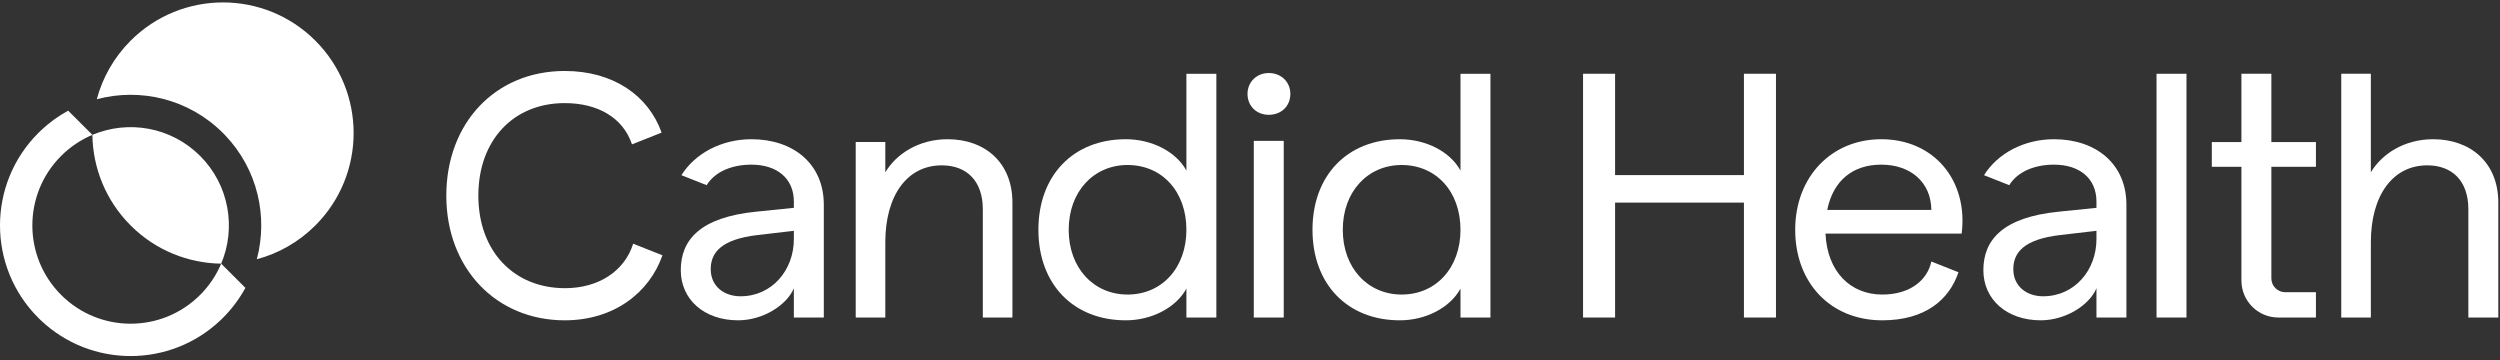 <svg width="541" height="78" viewBox="0 0 541 78" fill="none" xmlns="http://www.w3.org/2000/svg">
<rect x="0" y="0" width="541" height="78" fill="#333333" stroke="none"/>
<path d="M28.268 8.804C39.307 -2.235 57.205 -2.235 68.245 8.804C79.284 19.844 79.285 37.742 68.245 48.782C64.604 52.423 60.216 54.862 55.574 56.101C58.034 46.89 55.767 36.679 48.766 29.315L48.257 28.793C40.858 21.394 30.378 18.955 20.947 21.474C22.186 16.832 24.627 12.445 28.268 8.804ZM8.801 28.282C10.63 26.544 12.635 25.1 14.755 23.946L19.991 29.181C19.991 29.183 19.992 29.184 19.992 29.185C17.534 30.222 15.231 31.74 13.229 33.742C4.924 42.047 4.924 55.514 13.229 63.82C21.535 72.126 35.001 72.125 43.307 63.819C45.309 61.817 46.826 59.514 47.863 57.056H47.866L53.103 62.293C51.837 64.618 50.223 66.802 48.257 68.769L47.734 69.279C36.836 79.639 19.701 79.64 8.801 69.279L8.279 68.77C-2.76 57.73 -2.76 39.831 8.279 28.792L8.801 28.282ZM19.992 29.185C27.728 25.921 37.003 27.439 43.307 33.742C49.61 40.046 51.127 49.32 47.863 57.056C40.76 56.958 33.687 54.201 28.268 48.782C22.848 43.362 20.09 36.288 19.992 29.185Z" fill="white"/>
<path d="M506.647 68.713V15.963H513.052V37.288C515.388 33.37 520.211 30.129 526.542 30.129C534.53 30.129 540.634 35.103 540.634 43.845V68.713H534.153V45.276C534.153 39.172 530.686 35.781 525.26 35.781C517.8 35.781 513.052 42.262 513.052 52.435V68.713H506.647Z" fill="white"/>
<path d="M466.674 68.713V15.964H473.155V68.713H466.674Z" fill="white"/>
<path d="M377.387 68.713V43.845H349.505V68.713H342.572V15.962H349.505V37.891H377.387V15.962H384.32V68.713H377.387Z" fill="white"/>
<path d="M302.938 69.316C291.559 69.316 284.023 61.479 284.023 49.723C284.023 37.967 291.559 30.13 302.938 30.13C308.514 30.13 313.79 32.767 316.05 36.912V15.977H322.531V68.713H316.05V62.459C313.79 66.603 308.514 69.316 302.938 69.316ZM303.315 63.74C310.775 63.74 316.05 57.937 316.05 49.723C316.05 41.433 310.775 35.706 303.315 35.706C296.005 35.706 290.579 41.433 290.579 49.723C290.579 58.012 296.005 63.74 303.315 63.74Z" fill="white"/>
<path d="M271.32 68.711V30.477H277.8V68.711H271.32ZM274.56 24.845C271.922 24.845 269.963 22.961 269.963 20.323C269.963 17.761 271.922 15.802 274.56 15.802C277.273 15.802 279.232 17.761 279.232 20.323C279.232 22.961 277.273 24.845 274.56 24.845Z" fill="white"/>
<path d="M243.625 69.316C232.246 69.316 224.71 61.479 224.71 49.723C224.71 37.967 232.246 30.129 243.625 30.129C249.202 30.129 254.477 32.767 256.738 36.912V15.968H263.219V68.713H256.738V62.459C254.477 66.603 249.202 69.316 243.625 69.316ZM244.002 63.74C251.463 63.74 256.738 57.937 256.738 49.723C256.738 41.433 251.463 35.706 244.002 35.706C236.692 35.706 231.266 41.433 231.266 49.723C231.266 58.012 236.692 63.74 244.002 63.74Z" fill="white"/>
<path d="M185.176 68.713V30.732H191.582V37.288C193.918 33.37 198.741 30.129 205.071 30.129C213.059 30.129 219.088 35.103 219.088 43.845V68.713H212.682V45.277C212.682 39.172 209.216 35.781 203.79 35.781C196.329 35.781 191.582 42.262 191.582 52.436V68.713H185.176Z" fill="white"/>
<path d="M122.204 15.359C132.802 15.359 140.37 20.768 143.169 28.699L136.764 31.236C134.825 25.48 129.404 22.312 122.204 22.312C111.127 22.312 103.515 30.3 103.515 42.337C103.515 54.374 111.202 62.363 122.28 62.363C129.579 62.363 135.18 58.62 137.019 52.738L143.357 55.248C140.479 63.419 132.803 69.316 122.204 69.316C107.359 69.316 96.582 58.067 96.582 42.337C96.582 26.608 107.208 15.359 122.204 15.359Z" fill="white"/>
<path d="M162.597 30.129C171.715 30.129 178.272 35.48 178.272 44.296V68.713H171.791V62.383C170.284 66 165.159 69.316 159.734 69.316C152.369 69.316 147.32 64.794 147.32 58.464C147.32 51.853 151.595 47.01 163.653 45.804L171.791 44.975V43.619C171.791 38.57 168.098 35.63 162.597 35.63C158.559 35.63 154.777 37.044 152.919 40.073L147.459 37.911C150.435 33.151 156.186 30.13 162.597 30.129ZM164.029 50.853C156.116 51.757 153.8 54.641 153.8 58.238C153.8 62.006 156.739 64.116 160.261 64.116C167.043 64.116 171.791 58.464 171.791 51.757V49.949L164.029 50.853Z" fill="white"/>
<path d="M444.479 30.129C453.597 30.129 460.153 35.48 460.154 44.296V68.713H453.673V62.383C452.166 66 447.041 69.316 441.615 69.316C434.251 69.316 429.201 64.794 429.201 58.464C429.201 51.853 433.477 47.01 445.534 45.804L453.673 44.975V43.619C453.673 38.57 449.98 35.63 444.479 35.63C440.441 35.63 436.659 37.044 434.801 40.073L429.341 37.911C432.316 33.151 438.068 30.13 444.479 30.129ZM445.91 50.853C437.998 51.757 435.682 54.641 435.682 58.238C435.682 62.006 438.621 64.116 442.143 64.116C448.925 64.116 453.673 58.464 453.673 51.757V49.949L445.91 50.853Z" fill="white"/>
<path d="M407.094 30.129C418.624 30.129 425.934 39.172 424.502 50.551H395.037C395.414 58.841 400.463 63.74 407.321 63.74C413.495 63.74 417.111 60.504 417.944 56.59L423.813 58.915C421.811 64.865 416.614 69.316 407.321 69.316C396.092 69.316 388.481 61.177 388.481 49.722C388.481 38.268 396.318 30.13 407.094 30.129ZM407.094 35.63C400.915 35.63 396.694 39.097 395.413 45.427H417.947C417.871 39.398 413.424 35.63 407.094 35.63Z" fill="white"/>
<path d="M491.522 30.745L501.167 30.746V36.099H491.522V60.235C491.522 61.892 492.865 63.235 494.522 63.235H501.167V68.713H493.043C488.625 68.713 485.043 65.132 485.043 60.713V36.099H478.635V30.745H485.043V15.961H491.522V30.745Z" fill="white"/>
</svg>
